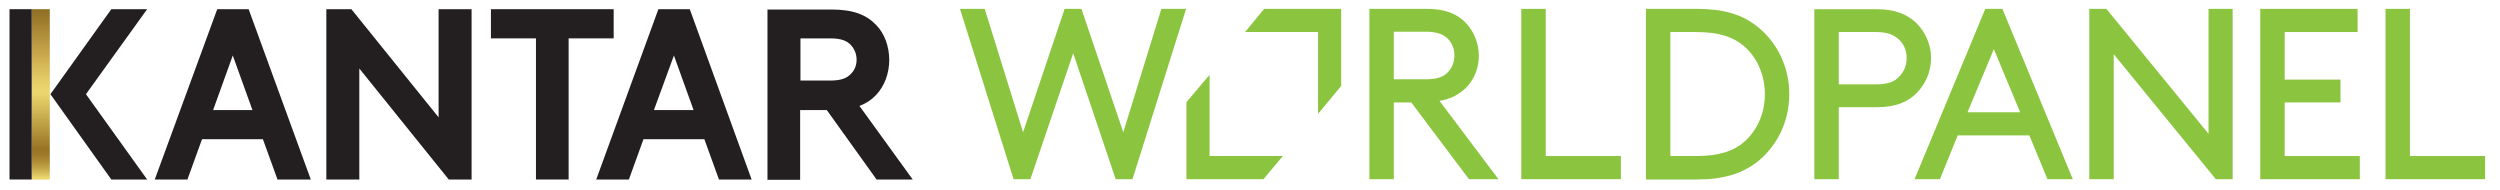 <?xml version="1.0" encoding="utf-8"?>
<!-- Generator: Adobe Illustrator 20.0.0, SVG Export Plug-In . SVG Version: 6.00 Build 0)  -->
<svg version="1.1" id="Layer_1" xmlns="http://www.w3.org/2000/svg" xmlns:xlink="http://www.w3.org/1999/xlink" x="0px" y="0px"
	 viewBox="0 0 788.3 60" style="enable-background:new 0 0 788.3 60;" xml:space="preserve">
<style type="text/css">
	.st0{fill:#231F20;}
	.st1{clip-path:url(#SVGID_2_);fill:url(#SVGID_3_);}
	.st2{fill:#8BC53F;}
</style>
<path class="st0" d="M73.4,17.5l6.2,17.2H67.2L73.4,17.5z M68.5,2.9L48.8,56.6h10.3l4.6-12.7h19.2l4.6,12.7H98L78.4,2.9H68.5z"/>
<path class="st0" d="M212.5,17.5l6.2,17.2h-12.5L212.5,17.5z M207.6,2.9l-19.6,53.7h10.3l4.6-12.7h19.2l4.6,12.7h10.3L217.5,2.9
	H207.6z"/>
<polygon class="st0" points="138.3,2.9 138.3,37 110.8,2.9 102.9,2.9 102.9,56.6 113.3,56.6 113.3,21.6 141.5,56.6 148.7,56.6 
	148.7,2.9 "/>
<polygon class="st0" points="154.8,2.9 154.8,12.1 169,12.1 169,56.6 179.3,56.6 179.3,12.1 193.5,12.1 193.5,2.9 "/>
<g>
	<path class="st0" d="M287.8,56.6L271,33.4c2.1-0.8,3.8-1.9,5.2-3.4c2.7-2.8,4.2-6.9,4.2-11.1c0-4.2-1.5-8.4-4.2-11.1
		c-3-3.1-7.1-4.8-14-4.8H242v53.7h10.3V34.7h8.4l15.7,21.9H287.8z M252.4,12.1h9.4c3.5,0,5.3,0.8,6.5,2.1c1.1,1.2,1.8,2.8,1.8,4.6
		c0,1.8-0.6,3.3-1.8,4.5c-1.2,1.3-3,2.1-6.5,2.1h-9.4V12.1z"/>
	<polygon class="st0" points="46.4,2.9 35.1,2.9 15.9,29.7 35.1,56.6 46.4,56.6 27.1,29.7 	"/>
</g>
<g>
	<defs>
		<rect id="SVGID_1_" x="10" y="2.9" width="5.7" height="53.7"/>
	</defs>
	<clipPath id="SVGID_2_">
		<use xlink:href="#SVGID_1_"  style="overflow:visible;"/>
	</clipPath>
	
		<linearGradient id="SVGID_3_" gradientUnits="userSpaceOnUse" x1="-23.147" y1="327.442" x2="-22.147" y2="327.442" gradientTransform="matrix(0 -53.662 -53.662 0 17583.914 -1185.525)">
		<stop  offset="0" style="stop-color:#EDD76D"/>
		<stop  offset="1.000000e-02" style="stop-color:#EDD76D"/>
		<stop  offset="3.280840e-02" style="stop-color:#DAC15D"/>
		<stop  offset="7.428671e-02" style="stop-color:#BE9F44"/>
		<stop  offset="0.114" style="stop-color:#A98733"/>
		<stop  offset="0.15" style="stop-color:#9C7828"/>
		<stop  offset="0.18" style="stop-color:#987324"/>
		<stop  offset="0.291" style="stop-color:#B5963D"/>
		<stop  offset="0.51" style="stop-color:#ECD76D"/>
		<stop  offset="0.573" style="stop-color:#E6CE67"/>
		<stop  offset="0.675" style="stop-color:#D4B757"/>
		<stop  offset="0.71" style="stop-color:#CDAD50"/>
		<stop  offset="0.966" style="stop-color:#967429"/>
		<stop  offset="1" style="stop-color:#8E6C23"/>
	</linearGradient>
	<rect x="10" y="2.9" class="st1" width="5.7" height="53.7"/>
</g>
<g>
	<rect x="3" y="2.9" class="st0" width="7" height="53.7"/>
</g>
<g>
	<polygon class="st2" points="487.4,49.2 511.1,49.2 511.1,56.5 479.7,56.5 479.7,2.8 487.4,2.8 	"/>
	<path class="st2" d="M519,56.5V2.8h16.1c8.5,0,14,1.8,18.4,5.1c6.6,4.9,10.7,12.9,10.7,21.8c0,8.9-4.1,16.9-10.7,21.8
		c-4.4,3.2-10,5.1-18.5,5.1H519z M550,14.6c-3.4-2.9-7.8-4.5-15.3-4.5h-8v39.1h8c7.5,0,12-1.6,15.3-4.5c4.1-3.6,6.5-9,6.5-15
		S554.1,18.2,550,14.6"/>
	<path class="st2" d="M639.9,42.7h-22.6l-5.6,13.8h-8L626,2.8h5.4l22.2,53.7h-8L639.9,42.7z M620.4,35.4h16.6l-8.3-19.9L620.4,35.4z
		"/>
	<polygon class="st2" points="666.5,17.1 666.5,56.5 658.8,56.5 658.8,2.8 664.2,2.8 696.4,42.2 696.4,2.8 704,2.8 704,56.5 
		698.7,56.5 	"/>
	<polygon class="st2" points="759.9,49.2 783.6,49.2 783.6,56.5 752.2,56.5 752.2,2.8 759.9,2.8 	"/>
	<path class="st2" d="M579.8,56.5h-7.7V2.9h19.7c5.9,0,9.7,1.7,12.5,4.4c2.8,2.8,4.6,6.7,4.6,11c0,4.4-1.8,8.3-4.6,11.1
		c-2.8,2.8-6.6,4.4-12.5,4.4h-12V56.5z M579.8,26.6h11.6c4,0,6.1-0.9,7.5-2.5c1.5-1.5,2.3-3.5,2.3-5.8c0-2.3-0.8-4.3-2.3-5.7
		c-1.5-1.5-3.5-2.5-7.5-2.5h-11.6V26.6z"/>
	<polygon class="st2" points="738,25.1 738,32.3 720.4,32.3 720.4,49.2 744.1,49.2 744.1,56.5 712.7,56.5 712.7,2.8 743.4,2.8 
		743.4,10.1 720.4,10.1 720.4,25.1 	"/>
	<path class="st2" d="M450,2.8c5.8,0,9.4,1.6,12.1,4.3c2.6,2.7,4.2,6.4,4.2,10.5c0,7.6-5.3,13.1-12.4,14.2l18.6,24.7h-9.3L445,32.3
		h-5.5v24.2h-7.7V2.8H450z M463.2,56.5L445,32.3 M439.5,25h10.1c3.8,0,5.8-0.9,7.1-2.4c1.2-1.3,1.9-3.1,1.9-5.1
		c0-2.1-0.7-3.8-1.9-5.1c-1.4-1.5-3.4-2.4-7.1-2.4h-10.1V25z"/>
	<path class="st2" d="M392.6,10.1l6-7.3h24.3v24.3l-7.3,8.8V10.1H392.6z M374.1,32.2v24.3h24.3l6.1-7.3h-23.1V23.6L374.1,32.2z"/>
	<polygon class="st2" points="324.9,56.5 319.6,56.5 302.7,2.8 310.5,2.8 322.6,41.7 335.7,2.8 341,2.8 354.2,41.7 366.2,2.8 
		374,2.8 357.1,56.5 351.8,56.5 338.4,16.8 	"/>
</g>
</svg>
